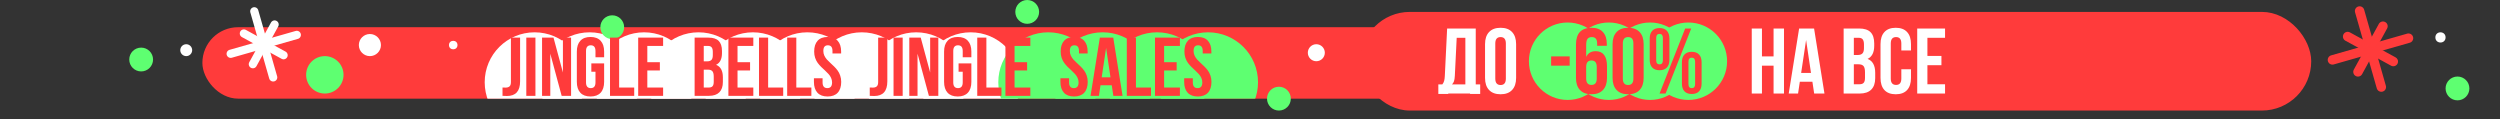 <?xml version="1.0" encoding="UTF-8"?> <svg xmlns="http://www.w3.org/2000/svg" width="1470" height="70" viewBox="0 0 1470 70" fill="none"><rect x="0" y="0" width="1470" height="70" fill="#333333" stroke="none"/><g clip-path="url(#clip0_2008_146)"><g clip-path="url(#clip1_2008_146)"><rect x="119" y="16" width="1188" height="42" rx="21" fill="#FF3B3B"></rect><circle cx="191" cy="44" r="11" fill="#5EFF71"></circle><circle cx="266.5" cy="26.5" r="2.5" fill="white"></circle><circle cx="217.5" cy="26.5" r="6.5" fill="white"></circle><circle cx="1300" cy="29" r="7" fill="#5EFF71"></circle><circle cx="314.359" cy="48.359" r="29.359" fill="white"></circle><circle cx="346.719" cy="48.359" r="29.359" fill="white"></circle><circle cx="378.719" cy="48.359" r="29.359" fill="white"></circle><circle cx="410.719" cy="48.359" r="29.359" fill="white"></circle><circle cx="442.719" cy="48.359" r="29.359" fill="white"></circle><circle cx="474.719" cy="48.359" r="29.359" fill="white"></circle><circle cx="506.719" cy="48.359" r="29.359" fill="white"></circle><circle cx="538.719" cy="48.359" r="29.359" fill="white"></circle><circle cx="570.719" cy="48.359" r="29.359" fill="white"></circle><circle cx="616.359" cy="48.359" r="29.359" fill="#5EFF71"></circle><circle cx="648.359" cy="48.359" r="29.359" fill="#5EFF71"></circle><circle cx="680.359" cy="48.359" r="29.359" fill="#5EFF71"></circle><circle cx="710.359" cy="48.359" r="29.359" fill="#5EFF71"></circle></g><circle cx="109.5" cy="29.5" r="3.5" fill="white"></circle><circle cx="83" cy="35" r="7" fill="#5EFF71"></circle><circle cx="360" cy="16" r="7" fill="#5EFF71"></circle><path d="M143.405 19.688L166.743 32.465" stroke="white" stroke-width="4.836" stroke-linecap="round"></path><path d="M148.687 37.745L161.464 14.408" stroke="white" stroke-width="4.836" stroke-linecap="round"></path><path d="M160.625 45.514L149.524 6.643" stroke="white" stroke-width="4.836" stroke-linecap="round"></path><path d="M135.639 31.626L174.51 20.526" stroke="white" stroke-width="4.836" stroke-linecap="round"></path><path d="M295.477 56.352V51.458C295.875 51.49 296.496 51.506 297.339 51.506C298.31 51.506 299.066 51.267 299.607 50.79C300.148 50.312 300.419 49.461 300.419 48.236V22.121H305.814V47.853C305.814 53.583 303.235 56.447 298.079 56.447C296.934 56.447 296.066 56.415 295.477 56.352ZM309.466 56.352V22.121H314.837V56.352H309.466ZM318.728 56.352V22.121H325.459L330.997 42.626V22.121H335.795V56.352H330.257L323.573 31.574V56.352H318.728ZM339.185 48.14V30.332C339.185 27.579 339.869 25.463 341.238 23.983C342.606 22.487 344.596 21.739 347.206 21.739C349.815 21.739 351.805 22.487 353.173 23.983C354.542 25.463 355.226 27.579 355.226 30.332V33.674H350.142V29.998C350.142 27.754 349.219 26.632 347.373 26.632C345.511 26.632 344.58 27.754 344.58 29.998V48.474C344.58 50.702 345.511 51.816 347.373 51.816C349.219 51.816 350.142 50.702 350.142 48.474V42.172H347.707V37.279H355.226V48.14C355.226 50.893 354.542 53.018 353.173 54.514C351.805 55.993 349.815 56.733 347.206 56.733C344.596 56.733 342.606 55.993 341.238 54.514C339.869 53.018 339.185 50.893 339.185 48.14ZM358.687 56.352V22.121H364.058V51.458H372.915V56.352H358.687ZM375.254 56.352V22.121H389.911V27.014H380.625V36.563H388.001V41.432H380.625V51.458H389.911V56.352H375.254ZM408.434 56.352V22.121H416.55C419.304 22.121 421.317 22.765 422.59 24.054C423.879 25.343 424.523 27.325 424.523 29.998V31.215C424.523 34.717 423.362 37.016 421.038 38.114C423.712 39.149 425.048 41.591 425.048 45.443V48.236C425.048 50.877 424.356 52.89 422.972 54.275C421.587 55.659 419.558 56.352 416.885 56.352H408.434ZM413.805 51.458H416.885C417.824 51.458 418.524 51.203 418.985 50.694C419.447 50.185 419.678 49.318 419.678 48.092V45.108C419.678 43.549 419.407 42.467 418.866 41.862C418.341 41.257 417.458 40.955 416.216 40.955H413.805V51.458ZM413.805 36.061H415.906C416.972 36.061 417.776 35.791 418.317 35.25C418.858 34.693 419.129 33.762 419.129 32.457V30.547C419.129 29.322 418.914 28.431 418.484 27.874C418.054 27.301 417.362 27.014 416.407 27.014H413.805V36.061ZM428.295 56.352V22.121H442.952V27.014H433.666V36.563H441.042V41.432H433.666V51.458H442.952V56.352H428.295ZM446.294 56.352V22.121H451.665V51.458H460.521V56.352H446.294ZM462.86 56.352V22.121H468.231V51.458H477.087V56.352H462.86ZM478.591 48.14V46.039H483.675V48.474C483.675 50.702 484.606 51.816 486.468 51.816C488.33 51.816 489.261 50.702 489.261 48.474C489.261 47.519 489.062 46.62 488.664 45.777C488.282 44.933 487.781 44.177 487.16 43.509C486.556 42.825 485.879 42.148 485.131 41.48C484.384 40.796 483.628 40.087 482.864 39.355C482.116 38.608 481.431 37.82 480.811 36.992C480.206 36.165 479.705 35.178 479.307 34.032C478.925 32.886 478.734 31.653 478.734 30.332C478.734 27.579 479.402 25.463 480.739 23.983C482.092 22.487 484.065 21.739 486.659 21.739C489.253 21.739 491.219 22.487 492.555 23.983C493.908 25.463 494.584 27.579 494.584 30.332V31.43H489.5V29.998C489.5 27.754 488.601 26.632 486.802 26.632C485.911 26.632 485.243 26.903 484.797 27.444C484.352 27.969 484.129 28.82 484.129 29.998C484.129 30.953 484.32 31.852 484.702 32.696C485.1 33.539 485.601 34.303 486.206 34.987C486.826 35.656 487.511 36.332 488.259 37.016C489.007 37.684 489.754 38.393 490.502 39.141C491.25 39.873 491.927 40.653 492.531 41.48C493.152 42.307 493.653 43.294 494.035 44.44C494.433 45.586 494.632 46.819 494.632 48.14C494.632 50.893 493.948 53.018 492.579 54.514C491.211 55.993 489.221 56.733 486.611 56.733C484.002 56.733 482.012 55.993 480.644 54.514C479.275 53.018 478.591 50.893 478.591 48.14ZM511.413 56.352V51.458C511.811 51.49 512.432 51.506 513.275 51.506C514.246 51.506 515.002 51.267 515.543 50.79C516.084 50.312 516.355 49.461 516.355 48.236V22.121H521.749V47.853C521.749 53.583 519.171 56.447 514.015 56.447C512.869 56.447 512.002 56.415 511.413 56.352ZM525.402 56.352V22.121H530.773V56.352H525.402ZM534.664 56.352V22.121H541.395L546.933 42.626V22.121H551.731V56.352H546.193L539.509 31.574V56.352H534.664ZM555.121 48.14V30.332C555.121 27.579 555.805 25.463 557.174 23.983C558.542 22.487 560.532 21.739 563.141 21.739C565.751 21.739 567.741 22.487 569.109 23.983C570.478 25.463 571.162 27.579 571.162 30.332V33.674H566.078V29.998C566.078 27.754 565.155 26.632 563.309 26.632C561.447 26.632 560.516 27.754 560.516 29.998V48.474C560.516 50.702 561.447 51.816 563.309 51.816C565.155 51.816 566.078 50.702 566.078 48.474V42.172H563.643V37.279H571.162V48.14C571.162 50.893 570.478 53.018 569.109 54.514C567.741 55.993 565.751 56.733 563.141 56.733C560.532 56.733 558.542 55.993 557.174 54.514C555.805 53.018 555.121 50.893 555.121 48.14ZM574.623 56.352V22.121H579.994V51.458H588.85V56.352H574.623ZM591.19 56.352V22.121H605.846V27.014H596.561V36.563H603.937V41.432H596.561V51.458H605.846V56.352H591.19ZM623.535 48.14V46.039H628.619V48.474C628.619 50.702 629.55 51.816 631.412 51.816C633.274 51.816 634.205 50.702 634.205 48.474C634.205 47.519 634.006 46.62 633.608 45.777C633.226 44.933 632.725 44.177 632.104 43.509C631.5 42.825 630.823 42.148 630.075 41.48C629.327 40.796 628.572 40.087 627.808 39.355C627.06 38.608 626.375 37.82 625.755 36.992C625.15 36.165 624.649 35.178 624.251 34.032C623.869 32.886 623.678 31.653 623.678 30.332C623.678 27.579 624.346 25.463 625.683 23.983C627.036 22.487 629.009 21.739 631.603 21.739C634.197 21.739 636.162 22.487 637.499 23.983C638.852 25.463 639.528 27.579 639.528 30.332V31.43H634.444V29.998C634.444 27.754 633.545 26.632 631.746 26.632C630.855 26.632 630.187 26.903 629.741 27.444C629.296 27.969 629.073 28.82 629.073 29.998C629.073 30.953 629.264 31.852 629.646 32.696C630.044 33.539 630.545 34.303 631.15 34.987C631.77 35.656 632.455 36.332 633.202 37.016C633.95 37.684 634.698 38.393 635.446 39.141C636.194 39.873 636.871 40.653 637.475 41.48C638.096 42.307 638.597 43.294 638.979 44.44C639.377 45.586 639.576 46.819 639.576 48.14C639.576 50.893 638.892 53.018 637.523 54.514C636.155 55.993 634.165 56.733 631.555 56.733C628.946 56.733 626.956 55.993 625.588 54.514C624.219 53.018 623.535 50.893 623.535 48.14ZM641.247 56.352L646.713 22.121H654.591L660.057 56.352H654.639L653.708 50.145H647.095L646.164 56.352H641.247ZM647.788 45.49H652.968L650.39 28.184L647.788 45.49ZM662.564 56.352V22.121H667.935V51.458H676.791V56.352H662.564ZM679.13 56.352V22.121H693.787V27.014H684.501V36.563H691.877V41.432H684.501V51.458H693.787V56.352H679.13ZM696.293 48.14V46.039H701.378V48.474C701.378 50.702 702.309 51.816 704.171 51.816C706.032 51.816 706.963 50.702 706.963 48.474C706.963 47.519 706.765 46.62 706.367 45.777C705.985 44.933 705.483 44.177 704.863 43.509C704.258 42.825 703.582 42.148 702.834 41.48C702.086 40.796 701.33 40.087 700.566 39.355C699.818 38.608 699.134 37.82 698.513 36.992C697.908 36.165 697.407 35.178 697.009 34.032C696.627 32.886 696.436 31.653 696.436 30.332C696.436 27.579 697.105 25.463 698.442 23.983C699.794 22.487 701.768 21.739 704.362 21.739C706.955 21.739 708.921 22.487 710.258 23.983C711.61 25.463 712.287 27.579 712.287 30.332V31.43H707.202V29.998C707.202 27.754 706.303 26.632 704.505 26.632C703.614 26.632 702.945 26.903 702.5 27.444C702.054 27.969 701.831 28.82 701.831 29.998C701.831 30.953 702.022 31.852 702.404 32.696C702.802 33.539 703.303 34.303 703.908 34.987C704.529 35.656 705.213 36.332 705.961 37.016C706.709 37.684 707.457 38.393 708.205 39.141C708.953 39.873 709.629 40.653 710.234 41.48C710.854 42.307 711.356 43.294 711.738 44.44C712.135 45.586 712.334 46.819 712.334 48.14C712.334 50.893 711.65 53.018 710.281 54.514C708.913 55.993 706.924 56.733 704.314 56.733C701.704 56.733 699.715 55.993 698.346 54.514C696.977 53.018 696.293 50.893 696.293 48.14Z" fill="#FF3B3B"></path><rect x="801.5" y="8.5" width="556" height="55" rx="27.5" fill="#FF3B3B" stroke="#FF3B3B" stroke-width="3"></rect><circle cx="921.766" cy="36" r="22.766" fill="#5EFF71"></circle><circle cx="946" cy="36" r="22.766" fill="#5EFF71"></circle><circle cx="992.766" cy="36" r="22.766" fill="#5EFF71"></circle><circle cx="970.234" cy="36" r="22.766" fill="#5EFF71"></circle><path d="M845.737 60.147V49.64H848.084C848.582 49.018 848.938 48.333 849.151 47.587C849.364 46.822 849.498 45.853 849.551 44.68L850.911 16.759H867.738V49.64H870.351V60.147H864.404V55H851.578V60.147H845.737ZM853.764 49.64H861.631V22.226H856.538L855.444 44.573C855.373 45.978 855.204 47.053 854.938 47.8C854.671 48.529 854.28 49.142 853.764 49.64ZM873.205 45.827V25.933C873.205 22.875 873.996 20.51 875.578 18.839C877.16 17.168 879.418 16.332 882.352 16.332C885.285 16.332 887.534 17.168 889.098 18.839C890.681 20.51 891.472 22.875 891.472 25.933V45.827C891.472 48.884 890.681 51.249 889.098 52.92C887.534 54.591 885.285 55.427 882.352 55.427C879.418 55.427 877.16 54.591 875.578 52.92C873.996 51.249 873.205 48.884 873.205 45.827ZM879.231 46.2C879.231 48.724 880.271 49.987 882.352 49.987C884.414 49.987 885.445 48.724 885.445 46.2V25.559C885.445 23.053 884.414 21.799 882.352 21.799C880.271 21.799 879.231 23.053 879.231 25.559V46.2ZM1030.03 55V16.759H1036.03V33.16H1042.86V16.759H1048.99V55H1042.86V38.626H1036.03V55H1030.03ZM1051.77 55L1057.88 16.759H1066.68L1072.78 55H1066.73L1065.69 48.066H1058.3L1057.26 55H1051.77ZM1059.08 42.866H1064.86L1061.98 23.533L1059.08 42.866ZM1084.06 55V16.759H1093.13C1096.2 16.759 1098.45 17.479 1099.88 18.919C1101.32 20.359 1102.04 22.573 1102.04 25.559V26.919C1102.04 30.831 1100.74 33.4 1098.14 34.626C1101.13 35.782 1102.62 38.511 1102.62 42.813V45.933C1102.62 48.884 1101.85 51.133 1100.3 52.68C1098.76 54.227 1096.49 55 1093.5 55H1084.06ZM1090.06 49.533H1093.5C1094.55 49.533 1095.33 49.249 1095.85 48.68C1096.36 48.111 1096.62 47.142 1096.62 45.773V42.44C1096.62 40.697 1096.32 39.489 1095.72 38.813C1095.13 38.137 1094.14 37.8 1092.76 37.8H1090.06V49.533ZM1090.06 32.333H1092.41C1093.6 32.333 1094.5 32.031 1095.1 31.426C1095.71 30.804 1096.01 29.764 1096.01 28.306V26.173C1096.01 24.804 1095.77 23.808 1095.29 23.186C1094.81 22.546 1094.04 22.226 1092.97 22.226H1090.06V32.333ZM1105.74 45.827V25.933C1105.74 22.857 1106.51 20.493 1108.04 18.839C1109.57 17.168 1111.79 16.332 1114.7 16.332C1117.62 16.332 1119.84 17.168 1121.37 18.839C1122.9 20.493 1123.66 22.857 1123.66 25.933V29.666H1117.98V25.559C1117.98 23.053 1116.95 21.799 1114.89 21.799C1112.81 21.799 1111.77 23.053 1111.77 25.559V46.2C1111.77 48.689 1112.81 49.933 1114.89 49.933C1116.95 49.933 1117.98 48.689 1117.98 46.2V40.733H1123.66V45.827C1123.66 48.902 1122.9 51.276 1121.37 52.947C1119.84 54.6 1117.62 55.427 1114.7 55.427C1111.79 55.427 1109.57 54.6 1108.04 52.947C1106.51 51.276 1105.74 48.902 1105.74 45.827ZM1127.32 55V16.759H1143.69V22.226H1133.32V32.893H1141.56V38.333H1133.32V49.533H1143.69V55H1127.32Z" fill="white"></path><path d="M912.059 38.626V33.16H922.966V38.626H912.059ZM926.672 45.827V26.279C926.672 19.648 929.73 16.332 935.846 16.332C938.762 16.332 940.984 17.168 942.513 18.839C944.042 20.493 944.806 22.857 944.806 25.933V26.919H939.126V25.559C939.126 23.053 938.086 21.799 936.006 21.799C934.868 21.799 934.024 22.146 933.473 22.839C932.939 23.533 932.673 24.75 932.673 26.493V33.48C933.739 31.222 935.597 30.093 938.246 30.093C940.451 30.093 942.113 30.84 943.233 32.333C944.353 33.826 944.913 35.995 944.913 38.84V45.827C944.913 48.884 944.122 51.249 942.539 52.92C940.975 54.591 938.726 55.427 935.793 55.427C932.859 55.427 930.601 54.591 929.019 52.92C927.455 51.249 926.672 48.884 926.672 45.827ZM932.673 46.2C932.673 48.689 933.713 49.933 935.793 49.933C937.855 49.933 938.886 48.689 938.886 46.2V39.32C938.886 36.813 937.855 35.56 935.793 35.56C933.713 35.56 932.673 36.813 932.673 39.32V46.2ZM948.193 45.827V25.933C948.193 22.875 948.984 20.51 950.566 18.839C952.149 17.168 954.406 16.332 957.34 16.332C960.273 16.332 962.522 17.168 964.087 18.839C965.669 20.51 966.46 22.875 966.46 25.933V45.827C966.46 48.884 965.669 51.249 964.087 52.92C962.522 54.591 960.273 55.427 957.34 55.427C954.406 55.427 952.149 54.591 950.566 52.92C948.984 51.249 948.193 48.884 948.193 45.827ZM954.22 46.2C954.22 48.724 955.26 49.987 957.34 49.987C959.402 49.987 960.433 48.724 960.433 46.2V25.559C960.433 23.053 959.402 21.799 957.34 21.799C955.26 21.799 954.22 23.053 954.22 25.559V46.2ZM970.033 35.186V22.626C970.033 20.653 970.531 19.142 971.527 18.093C972.522 17.026 973.953 16.492 975.82 16.492C977.687 16.492 979.118 17.026 980.114 18.093C981.109 19.142 981.607 20.653 981.607 22.626V35.186C981.607 37.16 981.109 38.671 980.114 39.72C979.118 40.769 977.687 41.293 975.82 41.293C973.953 41.293 972.522 40.769 971.527 39.72C970.531 38.671 970.033 37.16 970.033 35.186ZM973.847 35.453C973.847 37.053 974.505 37.853 975.82 37.853C977.118 37.853 977.767 37.053 977.767 35.453V22.333C977.767 20.733 977.118 19.933 975.82 19.933C974.505 19.933 973.847 20.733 973.847 22.333V35.453ZM975.82 55L990.887 16.759H994.434L979.367 55H975.82ZM988.967 49.16V36.6C988.967 34.626 989.465 33.115 990.46 32.066C991.456 31 992.887 30.466 994.754 30.466C996.621 30.466 998.052 31 999.047 32.066C1000.04 33.115 1000.54 34.626 1000.54 36.6V49.16C1000.54 51.133 1000.04 52.644 999.047 53.693C998.052 54.742 996.621 55.267 994.754 55.267C992.887 55.267 991.456 54.742 990.46 53.693C989.465 52.644 988.967 51.133 988.967 49.16ZM992.807 49.427C992.807 51.027 993.456 51.827 994.754 51.827C996.069 51.827 996.727 51.027 996.727 49.427V36.333C996.727 34.715 996.069 33.906 994.754 33.906C993.456 33.906 992.807 34.715 992.807 36.333V49.427Z" fill="#FF3B3B"></path><rect x="838.143" y="55.242" width="38.367" height="5.755" fill="#FF3B3B"></rect><circle cx="604" cy="7" r="7" fill="#5EFF71"></circle><circle cx="752" cy="58" r="7" fill="#5EFF71"></circle><circle cx="774" cy="31" r="5" fill="white"></circle><circle cx="1435" cy="22" r="3" fill="white"></circle><path d="M1380.42 21.484L1407.26 36.179" stroke="#FF3B3B" stroke-width="5.561" stroke-linecap="round"></path><path d="M1386.49 42.25L1401.18 15.41" stroke="#FF3B3B" stroke-width="5.561" stroke-linecap="round"></path><path d="M1400.22 51.188L1387.45 6.482" stroke="#FF3B3B" stroke-width="5.561" stroke-linecap="round"></path><path d="M1371.48 35.219L1416.19 22.452" stroke="#FF3B3B" stroke-width="5.561" stroke-linecap="round"></path><circle cx="1445" cy="52" r="7" fill="#5EFF71"></circle></g><defs><clipPath id="clip0_2008_146"><rect width="1470" height="70" fill="white"></rect></clipPath><clipPath id="clip1_2008_146"><rect x="119" y="16" width="1188" height="42" rx="21" fill="white"></rect></clipPath></defs></svg> 